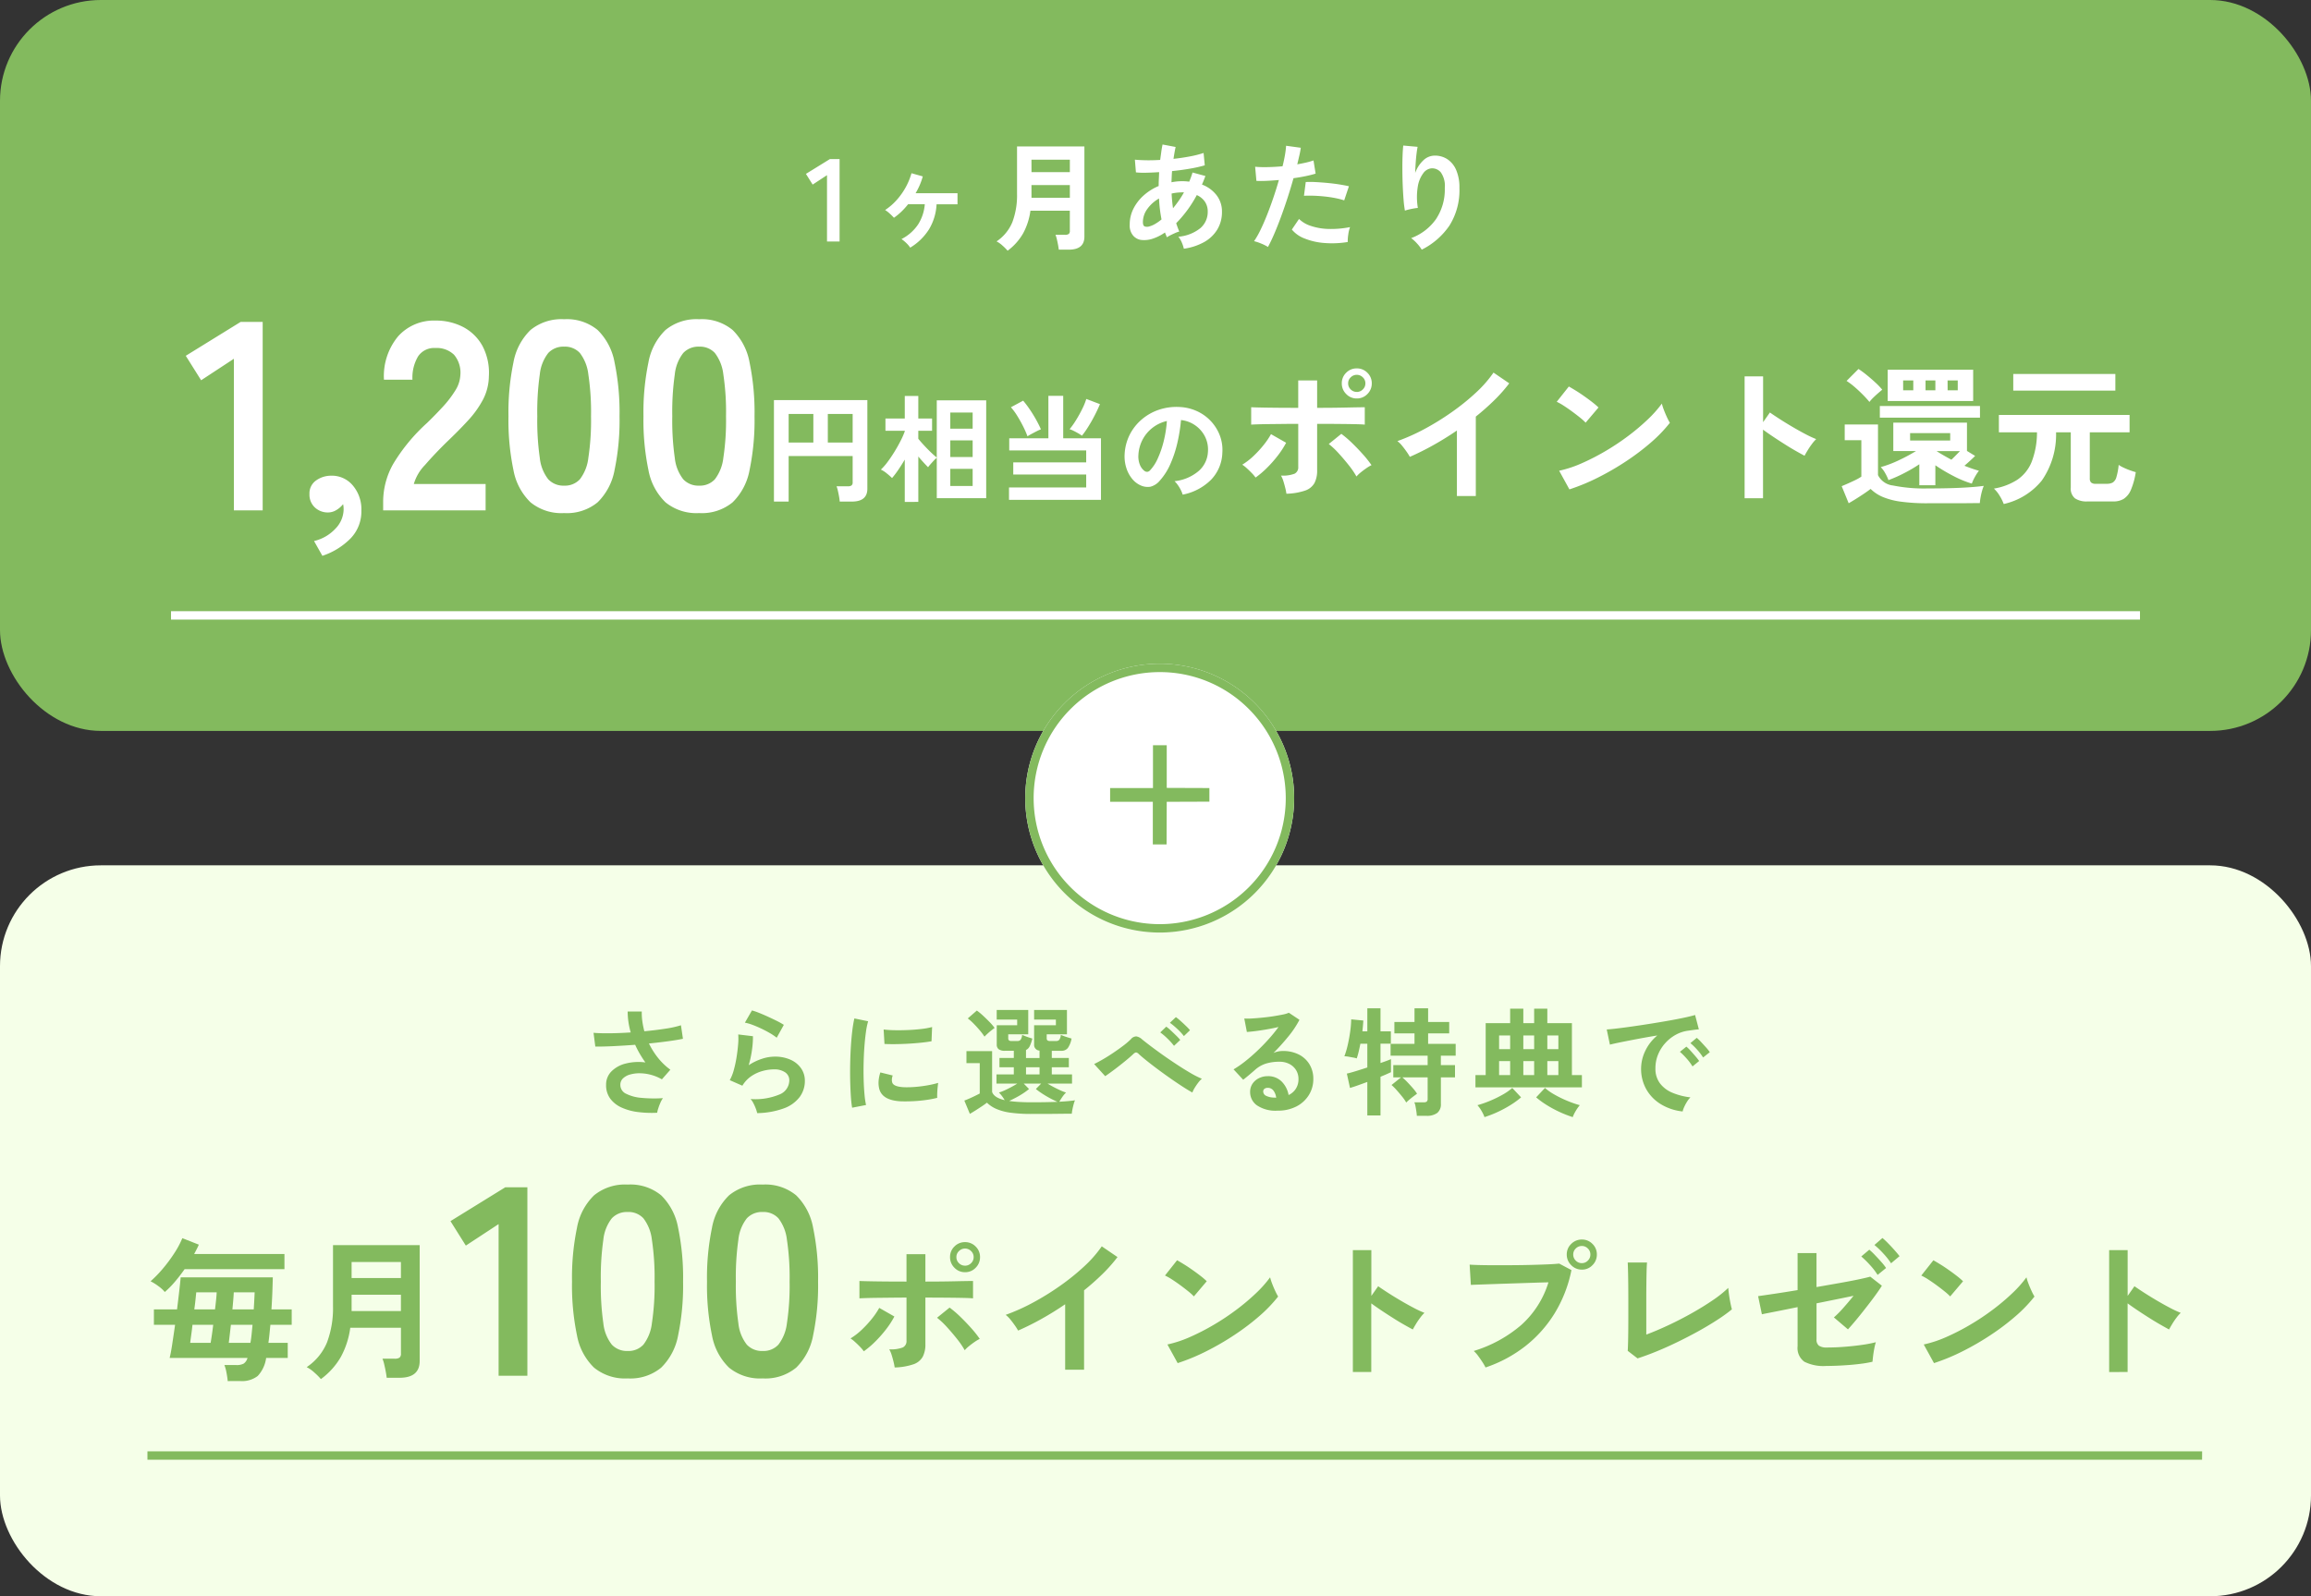 <svg xmlns="http://www.w3.org/2000/svg" width="275" height="190" viewBox="0 0 275 190"><rect x="0" y="0" width="275" height="190" fill="#333333" stroke="none"/><g transform="translate(-44.177 -3108)"><g transform="translate(0 77)"><rect width="275" height="87" rx="12" transform="translate(44.177 3031)" fill="#83ba5e"/><g transform="translate(63.524 3043.75)"><path d="M-38.129,0V-7.9l-1.708,1.12-.8-1.274,2.856-1.764h1.148V0Zm9.9.728a2.925,2.925,0,0,0-.476-.56,3.991,3.991,0,0,0-.56-.462A5.242,5.242,0,0,0-27.293-2.03a5.23,5.23,0,0,0,.8-2.408h-1.988a8.658,8.658,0,0,1-.784.868,7.561,7.561,0,0,1-.9.742,5.968,5.968,0,0,0-.49-.49,3.535,3.535,0,0,0-.56-.434,6.909,6.909,0,0,0,1.4-1.218A8.157,8.157,0,0,0-28.742-6.5a7.843,7.843,0,0,0,.665-1.631l1.344.378a7.589,7.589,0,0,1-.357,1.022,8.777,8.777,0,0,1-.5.98H-22.6v1.316h-2.492a6.4,6.4,0,0,1-.9,2.982A6.789,6.789,0,0,1-28.231.728Zm11.592.364a6.192,6.192,0,0,0-.609-.609,3.142,3.142,0,0,0-.707-.5,5.09,5.09,0,0,0,1.883-2.3,9.052,9.052,0,0,0,.553-3.374v-5.628H-7.5V-.588Q-7.5.966-9.359.966h-1.19q-.028-.252-.091-.588t-.14-.658A3.3,3.3,0,0,0-10.941-.8h1.134a.76.76,0,0,0,.441-.1.465.465,0,0,0,.133-.392v-2.38h-4.69a7.792,7.792,0,0,1-.868,2.695A6.677,6.677,0,0,1-16.639,1.092Zm2.842-6.3h4.564V-6.72H-13.8Zm0-3.052h4.564V-9.744H-13.8ZM4.333.854A3.946,3.946,0,0,0,4.1.14a2.721,2.721,0,0,0-.42-.714A4.8,4.8,0,0,0,6.307-1.6a2.538,2.538,0,0,0,.868-1.953,2.055,2.055,0,0,0-.343-1.2,2.278,2.278,0,0,0-.959-.777,14.3,14.3,0,0,1-2.45,3.346q.084.266.175.511t.189.483a3.057,3.057,0,0,0-.5.182Q3-.882,2.737-.749a3.054,3.054,0,0,0-.42.245Q2.261-.644,2.2-.791t-.112-.287A5.622,5.622,0,0,1,.6-.329,3.178,3.178,0,0,1-.819-.2a1.549,1.549,0,0,1-.875-.5,1.842,1.842,0,0,1-.413-1.323,4.144,4.144,0,0,1,.448-1.9A5.344,5.344,0,0,1-.434-5.5,6.354,6.354,0,0,1,1.337-6.608q0-.42.021-.833t.035-.819q-.84.056-1.561.07a9.048,9.048,0,0,1-1.2-.042l-.126-1.512q.546.056,1.33.07t1.68-.042q.07-.5.133-.966T1.8-11.55l1.554.294q-.14.644-.252,1.414,1.036-.112,1.981-.294a12.231,12.231,0,0,0,1.6-.406l.14,1.47a15.516,15.516,0,0,1-1.736.392q-1.036.182-2.156.294-.028.322-.042.658l-.028.672a6.624,6.624,0,0,1,1.3-.126q.21,0,.413.014t.4.042q.112-.266.21-.539t.182-.553L6.9-7.8q-.1.266-.2.518t-.21.5A3.95,3.95,0,0,1,8.232-5.509a3.145,3.145,0,0,1,.637,1.967,4,4,0,0,1-.553,2.107A4.251,4.251,0,0,1,6.748.063,6.878,6.878,0,0,1,4.333.854ZM.245-1.806A2.7,2.7,0,0,0,.9-2.086a5.43,5.43,0,0,0,.777-.546Q1.561-3.22,1.484-3.85T1.379-5.124A4.349,4.349,0,0,0-.014-3.878,2.651,2.651,0,0,0-.539-2.324q0,.434.21.525A.889.889,0,0,0,.245-1.806Zm2.8-2.156q.336-.406.672-.882a10.827,10.827,0,0,0,.63-1.008H4.165a6.086,6.086,0,0,0-.658.035,5.543,5.543,0,0,0-.63.105Q2.919-4.83,3.045-3.962ZM14.343.644a5.261,5.261,0,0,0-.8-.4,5.552,5.552,0,0,0-.854-.287,9.773,9.773,0,0,0,.756-1.323q.392-.805.784-1.792t.756-2.058q.364-1.071.658-2.107-.8.07-1.505.1t-1.169,0L12.817-8.9a13.22,13.22,0,0,0,1.449.042q.875-.014,1.813-.1.182-.728.287-1.344A10.129,10.129,0,0,0,16.5-11.4l1.75.238q-.056.406-.168.9t-.252,1.071q.574-.1,1.078-.217a7.975,7.975,0,0,0,.854-.245l.252,1.568q-.434.14-1.127.287t-1.505.259q-.308,1.106-.686,2.275t-.784,2.275q-.406,1.106-.805,2.037T14.343.644ZM23.835.056a11.423,11.423,0,0,1-2.849.112,7.8,7.8,0,0,1-2.324-.546,3.613,3.613,0,0,1-1.477-1.05l.854-1.26a3.537,3.537,0,0,0,1.379.819A7.131,7.131,0,0,0,21.5-1.5a11.61,11.61,0,0,0,2.611-.217A3.923,3.923,0,0,0,23.9-.84,5.069,5.069,0,0,0,23.835.056ZM23.415-4.9a8.762,8.762,0,0,0-1.064-.273q-.6-.119-1.267-.189t-1.3-.091q-.637-.021-1.155.007l.21-1.638a11.239,11.239,0,0,1,1.183.007q.679.035,1.414.105t1.4.175q.665.105,1.141.217ZM32.641.966a4.454,4.454,0,0,0-.56-.735,4.46,4.46,0,0,0-.7-.637,6.279,6.279,0,0,0,2.961-2.268,6.351,6.351,0,0,0,1.043-3.7,2.809,2.809,0,0,0-.469-1.855,1.336,1.336,0,0,0-1.127-.483,1.358,1.358,0,0,0-.966.581,3.612,3.612,0,0,0-.651,1.589A7.785,7.785,0,0,0,32.179-4a5.152,5.152,0,0,0-.511.07q-.315.056-.6.126a3.428,3.428,0,0,0-.427.126,12.656,12.656,0,0,1-.161-1.3q-.063-.784-.1-1.694T30.338-8.5q-.007-.91.021-1.68t.084-1.246l1.708.154q-.07.336-.133.861t-.1,1.113q-.042.588-.056,1.134a3.772,3.772,0,0,1,.931-1.463,1.972,1.972,0,0,1,1.351-.6,2.7,2.7,0,0,1,1.526.413,2.89,2.89,0,0,1,1.064,1.288,5.187,5.187,0,0,1,.392,2.149A7.888,7.888,0,0,1,35.938-1.9,8.622,8.622,0,0,1,32.641.966Z" transform="translate(117.193 16)" fill="#fff"/><path d="M5.792,0V-18.048l-3.9,2.56L.064-18.4l6.528-4.032H9.216V0ZM16.32,5.408l-.992-1.76a5.037,5.037,0,0,0,2.56-1.488A3.348,3.348,0,0,0,18.848-.1q0-.192-.016-.352a2.023,2.023,0,0,0-.048-.288,2.838,2.838,0,0,1-.8.7,1.9,1.9,0,0,1-.992.288A2.24,2.24,0,0,1,15.44-.336a2.067,2.067,0,0,1-.656-1.616,1.859,1.859,0,0,1,.752-1.584,3.057,3.057,0,0,1,1.776-.592A3.25,3.25,0,0,1,19.92-2.992,4.377,4.377,0,0,1,20.96.032a4.6,4.6,0,0,1-1.28,3.3A8.424,8.424,0,0,1,16.32,5.408ZM23.552,0V-1.056a9.166,9.166,0,0,1,1.2-4.48A21.462,21.462,0,0,1,28.768-10.4q.992-.96,1.888-1.936a12.484,12.484,0,0,0,1.472-1.92,3.758,3.758,0,0,0,.608-1.808,3.3,3.3,0,0,0-.752-2.464,2.973,2.973,0,0,0-2.224-.8,2.3,2.3,0,0,0-2.048.992,4.927,4.927,0,0,0-.672,2.784H23.648a7.4,7.4,0,0,1,1.7-5.184,5.7,5.7,0,0,1,4.416-1.856,6.991,6.991,0,0,1,3.312.768,5.573,5.573,0,0,1,2.288,2.24,6.825,6.825,0,0,1,.768,3.616,6.189,6.189,0,0,1-.7,2.784,11.734,11.734,0,0,1-1.776,2.48q-1.1,1.2-2.512,2.544-1.472,1.44-2.608,2.752A5.4,5.4,0,0,0,27.2-3.136h8.544V0ZM45.088.32a5.813,5.813,0,0,1-4-1.28A7.121,7.121,0,0,1,39.056-4.8a29.026,29.026,0,0,1-.592-6.4,29.25,29.25,0,0,1,.592-6.416,7.133,7.133,0,0,1,2.032-3.856,5.813,5.813,0,0,1,4-1.28,5.751,5.751,0,0,1,3.984,1.28,7.192,7.192,0,0,1,2.016,3.856A29.25,29.25,0,0,1,51.68-11.2a29.026,29.026,0,0,1-.592,6.4A7.179,7.179,0,0,1,49.072-.96,5.751,5.751,0,0,1,45.088.32Zm0-3.264A2.412,2.412,0,0,0,46.96-3.7,5.138,5.138,0,0,0,47.968-6.24a29.772,29.772,0,0,0,.32-4.96,30.027,30.027,0,0,0-.32-4.992,5.138,5.138,0,0,0-1.008-2.544,2.412,2.412,0,0,0-1.872-.752,2.463,2.463,0,0,0-1.888.752,4.947,4.947,0,0,0-1.008,2.544,31.58,31.58,0,0,0-.3,4.992,31.313,31.313,0,0,0,.3,4.96A4.947,4.947,0,0,0,43.2-3.7,2.463,2.463,0,0,0,45.088-2.944ZM61.152.32a5.813,5.813,0,0,1-4-1.28A7.121,7.121,0,0,1,55.12-4.8a29.026,29.026,0,0,1-.592-6.4,29.25,29.25,0,0,1,.592-6.416,7.133,7.133,0,0,1,2.032-3.856,5.813,5.813,0,0,1,4-1.28,5.751,5.751,0,0,1,3.984,1.28,7.192,7.192,0,0,1,2.016,3.856,29.25,29.25,0,0,1,.592,6.416,29.026,29.026,0,0,1-.592,6.4A7.179,7.179,0,0,1,65.136-.96,5.751,5.751,0,0,1,61.152.32Zm0-3.264A2.412,2.412,0,0,0,63.024-3.7,5.138,5.138,0,0,0,64.032-6.24a29.771,29.771,0,0,0,.32-4.96,30.026,30.026,0,0,0-.32-4.992,5.138,5.138,0,0,0-1.008-2.544,2.412,2.412,0,0,0-1.872-.752,2.463,2.463,0,0,0-1.888.752,4.947,4.947,0,0,0-1.008,2.544,31.58,31.58,0,0,0-.3,4.992,31.313,31.313,0,0,0,.3,4.96A4.947,4.947,0,0,0,59.264-3.7,2.463,2.463,0,0,0,61.152-2.944Z" transform="translate(2.695 48)" fill="#fff"/><path d="M1.442.952V-11.13H12.558V-.574q0,1.526-1.848,1.526H9.268a5.348,5.348,0,0,0-.077-.6Q9.128,0,9.051-.336A3.229,3.229,0,0,0,8.89-.868h1.358a.73.73,0,0,0,.427-.1.465.465,0,0,0,.133-.392V-4.466H3.192V.952ZM7.854-6.076h2.954v-3.4H7.854Zm-4.662,0h2.94v-3.4H3.192ZM17.01.994v-5.04q-.378.644-.77,1.218a11.084,11.084,0,0,1-.742.98,7.816,7.816,0,0,0-.637-.56,3.411,3.411,0,0,0-.693-.448,6.685,6.685,0,0,0,.791-.9q.413-.553.812-1.2T16.5-6.251a9.214,9.214,0,0,0,.511-1.155v-.07h-2.3V-8.932h2.3V-11.62h1.61v2.688h1.638v1.456H18.62v.952q.294.364.7.8t.819.833q.413.392.679.6V-11.1H26.7V.546h-5.88V-4.27a3.835,3.835,0,0,0-.357.343q-.2.217-.392.434a4.553,4.553,0,0,0-.287.357q-.224-.224-.532-.56t-.63-.714v5.4Zm5.418-1.9h2.66V-2.94h-2.66Zm0-3.444h2.66V-6.328h-2.66Zm0-3.374h2.66V-9.646h-2.66ZM29.414.742V-.728H38.6v-1.54h-8.68V-3.71H38.6V-5.138H29.442V-6.58H34.1v-5.054h1.764V-6.58h4.494V.742Zm8.68-7.63a4.47,4.47,0,0,0-.434-.28q-.266-.154-.546-.294a2.663,2.663,0,0,0-.49-.2,9.365,9.365,0,0,0,.763-1.078q.4-.644.735-1.323a7.744,7.744,0,0,0,.49-1.2l1.624.616q-.252.616-.616,1.323t-.763,1.344A10.947,10.947,0,0,1,38.094-6.888Zm-6.482.07a10.879,10.879,0,0,0-.5-1.148q-.322-.644-.707-1.267a7.3,7.3,0,0,0-.763-1.043l1.456-.784a12.294,12.294,0,0,1,.791,1.05q.4.588.742,1.2t.581,1.162a4.385,4.385,0,0,0-.5.224q-.3.154-.6.315T31.612-6.818ZM50.078.126a2.693,2.693,0,0,0-.21-.532,4.564,4.564,0,0,0-.357-.6,3.017,3.017,0,0,0-.4-.469,5.267,5.267,0,0,0,2.919-1.253,3.235,3.235,0,0,0,1.057-2.261,3.451,3.451,0,0,0-.378-1.848,3.612,3.612,0,0,0-1.183-1.316,3.607,3.607,0,0,0-1.645-.6,19.632,19.632,0,0,1-.42,2.66,13.93,13.93,0,0,1-.833,2.548,7.349,7.349,0,0,1-1.281,2.016,2.121,2.121,0,0,1-1.113.714,2,2,0,0,1-1.141-.154,2.724,2.724,0,0,1-1.036-.8,3.859,3.859,0,0,1-.686-1.295,4.52,4.52,0,0,1-.2-1.6,5.838,5.838,0,0,1,.6-2.331A5.858,5.858,0,0,1,45.206-8.82a6.129,6.129,0,0,1,2.058-1.162,6.589,6.589,0,0,1,2.478-.322,5.572,5.572,0,0,1,2,.476,5.221,5.221,0,0,1,1.645,1.155,5.211,5.211,0,0,1,1.092,1.7A4.846,4.846,0,0,1,54.8-4.858a4.828,4.828,0,0,1-1.344,3.213A6.521,6.521,0,0,1,50.078.126ZM45.528-2.7a.54.54,0,0,0,.322.112.484.484,0,0,0,.336-.168,4.941,4.941,0,0,0,.931-1.428,11.608,11.608,0,0,0,.714-2.086A13.876,13.876,0,0,0,48.2-8.638a4.32,4.32,0,0,0-1.715.812A4.336,4.336,0,0,0,45.3-6.405a4.448,4.448,0,0,0-.49,1.827,2.637,2.637,0,0,0,.175,1.141A1.728,1.728,0,0,0,45.528-2.7Z" transform="translate(71.307 46)" fill="#fff"/><path d="M6.426.018a6.642,6.642,0,0,0-.135-.675q-.1-.405-.225-.81a3.121,3.121,0,0,0-.288-.675A3.94,3.94,0,0,0,7.4-2.367a.84.84,0,0,0,.432-.819V-8.3Q7-8.3,6.111-8.289l-1.692.018q-.8.009-1.377.027t-.81.036v-2.07q.36.018,1.233.036t2.025.027q1.152.009,2.34.009v-3.258h2.25v3.258q.9,0,1.809-.009t1.7-.027q.792-.018,1.368-.027t.792-.009v2.07q-.324-.036-1.188-.054t-2.034-.027Q11.358-8.3,10.08-8.3v5.544A3.167,3.167,0,0,1,9.765-1.26a2,2,0,0,1-1.107.9A7.472,7.472,0,0,1,6.426.018ZM2.754-1.908a4.342,4.342,0,0,0-.45-.531q-.288-.3-.594-.576a3.771,3.771,0,0,0-.54-.423A7.92,7.92,0,0,0,2.5-4.464a12.815,12.815,0,0,0,1.2-1.3A8.931,8.931,0,0,0,4.59-7.074l1.8,1.026a10.6,10.6,0,0,1-1,1.539A14.321,14.321,0,0,1,4.1-3.051,10.69,10.69,0,0,1,2.754-1.908ZM14.76-2.034a9.623,9.623,0,0,0-.9-1.323q-.576-.729-1.206-1.422A9.53,9.53,0,0,0,11.466-5.9L12.96-7.11a12.507,12.507,0,0,1,1.3,1.116q.684.666,1.3,1.359a12.7,12.7,0,0,1,.99,1.251,4.379,4.379,0,0,0-.621.369q-.351.243-.666.5A3.83,3.83,0,0,0,14.76-2.034Zm.036-9.288a1.7,1.7,0,0,1-1.26-.531,1.747,1.747,0,0,1-.522-1.269,1.717,1.717,0,0,1,.522-1.26A1.717,1.717,0,0,1,14.8-14.9a1.717,1.717,0,0,1,1.26.522,1.717,1.717,0,0,1,.522,1.26,1.747,1.747,0,0,1-.522,1.269A1.7,1.7,0,0,1,14.8-11.322Zm0-.774a1,1,0,0,0,.72-.3.976.976,0,0,0,.306-.729.956.956,0,0,0-.306-.711,1,1,0,0,0-.72-.3,1,1,0,0,0-.72.3.956.956,0,0,0-.306.711.976.976,0,0,0,.306.729A1,1,0,0,0,14.8-12.1ZM26.712.288V-7.506q-1.368.936-2.8,1.737a31.117,31.117,0,0,1-2.8,1.395,6.313,6.313,0,0,0-.4-.63q-.252-.36-.531-.7a3.074,3.074,0,0,0-.549-.54A23.6,23.6,0,0,0,22.878-7.7a31.41,31.41,0,0,0,3.231-2,27.134,27.134,0,0,0,2.853-2.3A14.4,14.4,0,0,0,31.068-14.4l1.872,1.278A18.292,18.292,0,0,1,31.149-11.1a28.712,28.712,0,0,1-2.187,1.935V.288ZM40.1-.5,38.88-2.718a13.829,13.829,0,0,0,2.691-.891,27.049,27.049,0,0,0,2.835-1.458,28.525,28.525,0,0,0,2.7-1.8A25.831,25.831,0,0,0,49.419-8.82,13.945,13.945,0,0,0,51.1-10.71a6.219,6.219,0,0,0,.243.756q.171.45.369.873a6.855,6.855,0,0,0,.342.657,16.915,16.915,0,0,1-2.205,2.3A28.125,28.125,0,0,1,46.926-3.9a31.883,31.883,0,0,1-3.348,1.953A24.21,24.21,0,0,1,40.1-.5ZM42.03-8.442a6.462,6.462,0,0,0-.657-.594q-.423-.342-.936-.72t-1-.693a6.555,6.555,0,0,0-.846-.477l1.44-1.818q.36.2.846.5t1,.666q.513.36.963.711a7.967,7.967,0,0,1,.72.621Zm18.918,9V-13.95h2.2V-8.5l.81-1.152q.432.306,1.143.765t1.521.936q.81.477,1.566.873a12.147,12.147,0,0,0,1.278.594,4.31,4.31,0,0,0-.495.567,8.821,8.821,0,0,0-.513.756q-.234.387-.378.657Q67.644-4.734,67-5.1t-1.35-.819q-.711-.45-1.368-.891t-1.143-.8V.558ZM81.738-.99v-2.5A17.743,17.743,0,0,1,79.929-2.43a16.711,16.711,0,0,1-1.863.828,5.228,5.228,0,0,0-.378-.81,3.357,3.357,0,0,0-.54-.738A13.548,13.548,0,0,0,79.371-4a21.461,21.461,0,0,0,1.971-1.062h-2.7V-8.442h8.766v3.366l.972.594q-.234.234-.576.549t-.7.621q.45.18.891.333t.837.261a5.053,5.053,0,0,0-.486.747,4.941,4.941,0,0,0-.36.783A12.369,12.369,0,0,1,85.779-2.1a20.433,20.433,0,0,1-2.133-1.269V-.99ZM73.332,1.152,72.5-.882q.306-.126.756-.324t.891-.414a5.037,5.037,0,0,0,.693-.4V-6.354h-1.98V-8.226h3.96V-2.2A2.258,2.258,0,0,0,78.6-.963a18.8,18.8,0,0,0,4.167.351q2.3,0,3.96-.081t2.682-.225a4.383,4.383,0,0,0-.2.576,7.85,7.85,0,0,0-.18.783,6.3,6.3,0,0,0-.09.693q-.5,0-1.314.009T85.9,1.152H82.764A22.948,22.948,0,0,1,79.551.963,8.513,8.513,0,0,1,77.382.4a4.637,4.637,0,0,1-1.44-.954q-.324.252-.792.567T74.2.63Q73.71.936,73.332,1.152Zm4.644-12.168v-3.726h10.17v3.726Zm-.936,1.98v-1.386H88.956v1.386ZM75.8-10.908q-.288-.36-.738-.819t-.963-.909a8.616,8.616,0,0,0-1.017-.774L74.5-14.832a12.044,12.044,0,0,1,1,.738q.531.432,1.017.882a8.584,8.584,0,0,1,.81.846q-.2.162-.5.423t-.585.54A4.8,4.8,0,0,0,75.8-10.908Zm4.842,4.59h4.77V-7.2H80.64Zm4.914,2.286q.252-.234.522-.513t.5-.513H83.79q.36.234.81.495T85.554-4.032Zm-5.742-8.262h1.206v-1.17H79.812Zm5.292,0H86.31v-1.17H85.1Zm-2.628,0h1.17v-1.17h-1.17ZM91.782,1.242a5.291,5.291,0,0,0-.468-.954,3.848,3.848,0,0,0-.7-.882A7.343,7.343,0,0,0,93.4-1.647a4.684,4.684,0,0,0,1.7-2.115,9.681,9.681,0,0,0,.639-3.528H91.206V-9.36h15.552v2.07h-4.734v5.472a.679.679,0,0,0,.153.5.8.8,0,0,0,.567.153h1.314a1.415,1.415,0,0,0,.7-.153,1.093,1.093,0,0,0,.432-.639,7.589,7.589,0,0,0,.27-1.458,3.781,3.781,0,0,0,.576.324,8.242,8.242,0,0,0,.783.324q.4.144.675.216a8.708,8.708,0,0,1-.585,2.124A2.346,2.346,0,0,1,106.056.63a2.316,2.316,0,0,1-1.224.306h-3.1A2.48,2.48,0,0,1,100.26.567a1.493,1.493,0,0,1-.5-1.287V-7.29H98.01a9.591,9.591,0,0,1-1.7,5.742A8.1,8.1,0,0,1,91.782,1.242Zm1.134-13.5v-1.98h12.15v1.98Z" transform="translate(127.307 46)" fill="#fff"/><path d="M-8317.7-20376H-8552v-1H-8317.7Z" transform="translate(8553.004 20437)" fill="#fff"/></g></g><g transform="translate(0 180)"><rect width="275" height="87" rx="12" transform="translate(44.177 3031)" fill="#f5ffe8"/><g transform="translate(63.524 3043.75)"><path d="M-58.338.7A13.091,13.091,0,0,1-60.62.616,6.681,6.681,0,0,1-62.566.084,3.433,3.433,0,0,1-63.917-.973a2.67,2.67,0,0,1-.5-1.645,2.216,2.216,0,0,1,.63-1.6,3.6,3.6,0,0,1,1.694-.938,6.172,6.172,0,0,1,2.352-.133q-.35-.49-.658-1.015a11.335,11.335,0,0,1-.56-1.085q-1.344.1-2.6.161t-2.142.049l-.21-1.638q.77.07,1.953.056t2.471-.1a9.149,9.149,0,0,1-.364-2.492h1.68a7.22,7.22,0,0,0,.07,1.183A9.786,9.786,0,0,0-59.864-9q1.344-.126,2.513-.308a11.831,11.831,0,0,0,1.841-.406l.238,1.61q-.658.14-1.729.287t-2.317.273a9.2,9.2,0,0,0,1.071,1.7A7.619,7.619,0,0,0-56.77-4.424l-1.008,1.148a5.259,5.259,0,0,0-1.274-.532A5.264,5.264,0,0,0-60.375-4a4.088,4.088,0,0,0-1.183.147,1.969,1.969,0,0,0-.847.462,1.033,1.033,0,0,0-.315.77,1.155,1.155,0,0,0,.679,1.057,4.912,4.912,0,0,0,1.834.49,15.812,15.812,0,0,0,2.555.035,2.96,2.96,0,0,0-.3.539A6.653,6.653,0,0,0-58.2.154,3.034,3.034,0,0,0-58.338.7Zm11.9.042A3.7,3.7,0,0,0-46.6.21a5.558,5.558,0,0,0-.287-.644,2.35,2.35,0,0,0-.336-.5A7.476,7.476,0,0,0-43.8-1.47a1.822,1.822,0,0,0,1.183-1.666,1.126,1.126,0,0,0-.5-.98,2.261,2.261,0,0,0-1.316-.35,5.263,5.263,0,0,0-1.344.189,4.467,4.467,0,0,0-1.351.616A3.6,3.6,0,0,0-48.2-2.52l-1.5-.658A5.358,5.358,0,0,0-49.217-4.4a13.9,13.9,0,0,0,.329-1.533q.126-.8.182-1.512a7.208,7.208,0,0,0,.014-1.176l1.75.21A10.652,10.652,0,0,1-47.054-6.8a12.554,12.554,0,0,1-.392,1.841,6.463,6.463,0,0,1,1.554-.756,4.913,4.913,0,0,1,1.526-.266,4.5,4.5,0,0,1,1.9.371,3.006,3.006,0,0,1,1.253,1.022,2.567,2.567,0,0,1,.448,1.491,3.194,3.194,0,0,1-.609,1.911A4.1,4.1,0,0,1-43.239.168,9.6,9.6,0,0,1-46.438.742Zm2.324-8.974a6.777,6.777,0,0,0-.833-.56q-.483-.28-1.015-.532T-47-9.765a5.386,5.386,0,0,0-.9-.259l.84-1.456a7.854,7.854,0,0,1,.868.3q.5.2,1.057.455t1.05.5a8.88,8.88,0,0,1,.819.462ZM-35.14.1q-.1-.574-.154-1.407t-.077-1.82q-.021-.987,0-2.037t.084-2.051q.063-1,.168-1.855a14.193,14.193,0,0,1,.245-1.456l1.638.336A8.735,8.735,0,0,0-33.5-8.883q-.112.805-.182,1.764t-.091,1.967q-.021,1.008.007,1.96t.1,1.722a9.323,9.323,0,0,0,.182,1.246Zm5.95-.756q-2.422-.07-2.744-1.582a3.029,3.029,0,0,1-.056-.84A4.152,4.152,0,0,1-31.78-4.1l1.47.364a1.548,1.548,0,0,0-.1.476,1.077,1.077,0,0,0,.049.378q.182.5,1.484.546a12.4,12.4,0,0,0,1.351-.049q.721-.063,1.414-.189a11.539,11.539,0,0,0,1.211-.28q-.028.2-.063.532t-.049.679q-.014.343,0,.567a11.967,11.967,0,0,1-1.407.266q-.749.1-1.47.133T-29.19-.658Zm-2.1-6.832-.1-1.722a11.866,11.866,0,0,0,1.3.084q.77.014,1.6-.021t1.6-.126a8.693,8.693,0,0,0,1.267-.231l-.07,1.694q-.56.1-1.3.175t-1.533.119q-.791.042-1.512.049T-31.29-7.49ZM-13.79.84a17.849,17.849,0,0,1-2.5-.147A6.416,6.416,0,0,1-17.976.245,3.7,3.7,0,0,1-19.1-.5q-.252.2-.616.441t-.742.483q-.378.238-.672.406l-.658-1.582q.238-.084.588-.238t.693-.322q.343-.168.553-.28V-5.208h-1.582V-6.636h3.052v4.858q.238.686,1.5.98a5.424,5.424,0,0,0-.322-.483,3.85,3.85,0,0,0-.364-.427,5,5,0,0,0,.679-.259q.385-.175.791-.392t.714-.413h-2.478V-3.864H-15.9v-.854h-1.708V-5.824H-15.9v-.854h-1.05A1.218,1.218,0,0,1-17.7-6.86a.686.686,0,0,1-.231-.574V-9.716H-15.5v-.672h-2.436v-1.148h3.752v2.9h-2.38v.49q0,.308.378.308h.672a.527.527,0,0,0,.42-.147,1.183,1.183,0,0,0,.182-.581l.371.147q.231.091.469.168t.378.119a4.481,4.481,0,0,1-.308.9.939.939,0,0,1-.448.462v.952h1.61v-.882a.67.67,0,0,1-.644-.728V-9.716h2.59v-.672h-2.59v-1.148h3.906v2.9h-2.408v.49q0,.308.378.308h.7a.527.527,0,0,0,.42-.147,1.183,1.183,0,0,0,.182-.581q.14.056.385.147t.5.168l.392.119a2.861,2.861,0,0,1-.434,1.113.916.916,0,0,1-.77.343h-1.148v.854h2.03v1.106h-2.03v.854h2.408v1.092h-2.912q.322.2.728.413t.8.392a5.763,5.763,0,0,0,.672.259,3.224,3.224,0,0,0-.441.525q-.217.315-.357.567,1.12-.056,1.862-.168a3.335,3.335,0,0,0-.154.455q-.084.3-.147.616A4.193,4.193,0,0,0-9,.812q-.392,0-1.015.007l-1.33.014Q-12.054.84-12.7.84Zm0-1.386q.91,0,1.68-.014T-10.7-.6q-.406-.168-.889-.427t-.931-.553a9.03,9.03,0,0,1-.756-.546l.63-.644h-2.072l.63.644a7.354,7.354,0,0,1-.679.5q-.4.266-.84.5t-.847.42a11.645,11.645,0,0,0,1.19.119Q-14.6-.546-13.79-.546Zm-5.6-7.812a6.579,6.579,0,0,0-.553-.742q-.343-.406-.721-.791a6.406,6.406,0,0,0-.714-.637l1.078-.938a7.242,7.242,0,0,1,.728.6q.392.364.77.749a6.008,6.008,0,0,1,.616.721q-.14.1-.378.287t-.469.4Q-19.264-8.5-19.39-8.358Zm4.942,4.494h1.61v-.854h-1.61Zm19.8,2.156Q4.886-1.96,4.235-2.38T2.849-3.311q-.735-.511-1.463-1.05T.028-5.4q-.63-.5-1.05-.882a.589.589,0,0,0-.322-.2.561.561,0,0,0-.308.168q-.434.406-1.008.875t-1.183.931q-.609.462-1.183.854L-6.342-5.1q.42-.2,1.022-.546t1.239-.777q.637-.427,1.2-.854a9.141,9.141,0,0,0,.91-.777.847.847,0,0,1,.651-.336,1.333,1.333,0,0,1,.693.364q.322.266.959.749T1.778-6.216q.812.574,1.673,1.141T5.1-4.046a11.009,11.009,0,0,0,1.379.7,2.574,2.574,0,0,0-.427.455,7.006,7.006,0,0,0-.427.623A3.107,3.107,0,0,0,5.348-1.708ZM3.164-7.266a7.827,7.827,0,0,0-.784-.868,7.309,7.309,0,0,0-.854-.728l.714-.686a4.967,4.967,0,0,1,.546.455q.322.3.637.609a6.08,6.08,0,0,1,.483.518ZM4.34-8.428a6.859,6.859,0,0,0-.8-.861,8.561,8.561,0,0,0-.868-.721l.714-.672a5.809,5.809,0,0,1,.546.441q.322.287.644.6a5.626,5.626,0,0,1,.49.518ZM15.5.448A3.949,3.949,0,0,1,13.02-.189a1.931,1.931,0,0,1-.8-1.561,1.737,1.737,0,0,1,.294-1.022,1.974,1.974,0,0,1,.77-.651,2.31,2.31,0,0,1,1.022-.231,2.249,2.249,0,0,1,1.673.644,3.017,3.017,0,0,1,.819,1.6,2.023,2.023,0,0,0,.847-.728,2.06,2.06,0,0,0,.329-1.176,1.986,1.986,0,0,0-.28-1.05,2.008,2.008,0,0,0-.791-.735,2.473,2.473,0,0,0-1.183-.273,5.319,5.319,0,0,0-1.631.224,3.539,3.539,0,0,0-1.253.714q-.252.224-.665.574t-.777.63L10.248-4.466a11.654,11.654,0,0,0,1.344-.924q.714-.56,1.442-1.246T14.42-8.057A18.236,18.236,0,0,0,15.6-9.506q-.6.14-1.309.266t-1.358.21q-.651.084-1.1.112l-.308-1.6a7.184,7.184,0,0,0,.945-.007q.567-.035,1.225-.1t1.281-.161q.623-.1,1.12-.2a3.584,3.584,0,0,0,.735-.217l1.26.84a11.3,11.3,0,0,1-1.309,1.967,25.422,25.422,0,0,1-1.785,1.981,2.454,2.454,0,0,1,.532-.175A2.736,2.736,0,0,1,16.1-6.65a4.123,4.123,0,0,1,1.918.42,3.131,3.131,0,0,1,1.267,1.169,3.291,3.291,0,0,1,.455,1.743,3.563,3.563,0,0,1-.525,1.9A3.749,3.749,0,0,1,17.738-.056,4.722,4.722,0,0,1,15.5.448Zm-.182-1.54a1.686,1.686,0,0,0-.329-.854.829.829,0,0,0-.679-.322.625.625,0,0,0-.378.112.388.388,0,0,0-.154.336.571.571,0,0,0,.315.49,2.269,2.269,0,0,0,1.057.224.264.264,0,0,0,.084.014ZM32.06,1.064Q32.046.84,32,.532t-.1-.6a2.092,2.092,0,0,0-.14-.476h1.106a.571.571,0,0,0,.378-.091.487.487,0,0,0,.1-.357v-2.52h-3.01a8.165,8.165,0,0,1,.609.581q.343.357.658.721a4.785,4.785,0,0,1,.483.644q-.14.1-.406.3t-.518.413a3.6,3.6,0,0,0-.364.336,4.9,4.9,0,0,0-.483-.7q-.315-.392-.651-.77a6.356,6.356,0,0,0-.616-.616l1.134-.91h-.924V-4.97h4.088V-6.09h-4.41V-7.5H31.78V-8.75H29.386v-1.358H31.78v-1.624H33.4v1.624H35.91V-8.75H33.4V-7.5H36.68V-6.09H34.916v1.12H36.6v1.456h-1.68v3.15A1.309,1.309,0,0,1,34.489.721a2.044,2.044,0,0,1-1.295.343Zm-5.894-.042v-3.99q-.644.238-1.2.434t-.861.28L23.73-3.962q.392-.084,1.05-.287t1.386-.441V-7.518H25.34q-.1.518-.21.973t-.224.777a2.7,2.7,0,0,0-.427-.105l-.553-.1a2.89,2.89,0,0,0-.49-.049,10.257,10.257,0,0,0,.4-1.351q.175-.763.287-1.561a12.569,12.569,0,0,0,.126-1.484l1.442.14q-.014.252-.042.588t-.07.7h.588v-2.744h1.568v2.744h1.232v1.47H27.734v2.3q.826-.28,1.246-.462V-4.13q-.434.21-1.246.546V1.022ZM39.032-2.324V-3.78H40.25V-9.968h2.912V-11.69H44.73v1.722h1.288V-11.69h1.568v1.722h2.926V-3.78H51.7v1.456ZM40.11,1.218a4.357,4.357,0,0,0-.357-.742A3.692,3.692,0,0,0,39.27-.2a12.671,12.671,0,0,0,1.505-.525,13.4,13.4,0,0,0,1.491-.728,6.52,6.52,0,0,0,1.148-.8l1.05,1.12a10.026,10.026,0,0,1-1.26.917,13.737,13.737,0,0,1-1.533.826A13.234,13.234,0,0,1,40.11,1.218Zm10.5,0A13.234,13.234,0,0,1,49.049.609a13.737,13.737,0,0,1-1.533-.826,10.026,10.026,0,0,1-1.26-.917l1.05-1.12a6.52,6.52,0,0,0,1.148.8,13.4,13.4,0,0,0,1.491.728A12.671,12.671,0,0,0,51.45-.2a4.536,4.536,0,0,0-.476.672A4.115,4.115,0,0,0,50.61,1.218Zm-8.764-5h1.316V-5.446H41.846Zm5.74,0H48.9V-5.446H47.586Zm-2.856,0h1.288V-5.446H44.73ZM41.846-6.874h1.316V-8.5H41.846Zm5.74,0H48.9V-8.5H47.586Zm-2.856,0h1.288V-8.5H44.73ZM63.686.546A6.234,6.234,0,0,1,61.11-.308a4.929,4.929,0,0,1-1.743-1.778,4.939,4.939,0,0,1-.623-2.492,4.9,4.9,0,0,1,.483-2.058A5.341,5.341,0,0,1,60.676-8.5q-1.12.182-2.233.392t-2.016.392q-.9.182-1.393.308l-.378-1.806q.462-.028,1.281-.126t1.848-.245q1.029-.147,2.128-.322t2.128-.357q1.029-.182,1.848-.357t1.281-.315l.448,1.708q-.224.014-.539.056t-.707.1A4.182,4.182,0,0,0,62.9-8.6a4.772,4.772,0,0,0-1.253.98,4.68,4.68,0,0,0-.875,1.372,4.275,4.275,0,0,0-.322,1.666A2.864,2.864,0,0,0,61-2.786a3.582,3.582,0,0,0,1.491,1.113,7.8,7.8,0,0,0,2.121.539,2.925,2.925,0,0,0-.406.525,5.163,5.163,0,0,0-.336.63A2.623,2.623,0,0,0,63.686.546ZM66.122-5.88a6.435,6.435,0,0,0-.707-.924,7.24,7.24,0,0,0-.805-.784l.756-.63a5.132,5.132,0,0,1,.511.49q.3.322.595.651a4.834,4.834,0,0,1,.448.567Zm-1.26,1.064a6.247,6.247,0,0,0-.7-.938,8,8,0,0,0-.8-.8l.77-.616a4.7,4.7,0,0,1,.5.49q.294.322.581.658a7.119,7.119,0,0,1,.441.56Z" transform="translate(117.193 16)" fill="#83ba5e"/><path d="M5.792,0V-18.048l-3.9,2.56L.064-18.4l6.528-4.032H9.216V0Zm15.36.32a5.813,5.813,0,0,1-4-1.28A7.121,7.121,0,0,1,15.12-4.8a29.027,29.027,0,0,1-.592-6.4,29.25,29.25,0,0,1,.592-6.416,7.133,7.133,0,0,1,2.032-3.856,5.813,5.813,0,0,1,4-1.28,5.751,5.751,0,0,1,3.984,1.28,7.192,7.192,0,0,1,2.016,3.856,29.25,29.25,0,0,1,.592,6.416,29.027,29.027,0,0,1-.592,6.4A7.179,7.179,0,0,1,25.136-.96,5.751,5.751,0,0,1,21.152.32Zm0-3.264A2.412,2.412,0,0,0,23.024-3.7,5.138,5.138,0,0,0,24.032-6.24a29.772,29.772,0,0,0,.32-4.96,30.027,30.027,0,0,0-.32-4.992,5.138,5.138,0,0,0-1.008-2.544,2.412,2.412,0,0,0-1.872-.752,2.463,2.463,0,0,0-1.888.752,4.947,4.947,0,0,0-1.008,2.544,31.58,31.58,0,0,0-.3,4.992,31.313,31.313,0,0,0,.3,4.96A4.947,4.947,0,0,0,19.264-3.7,2.463,2.463,0,0,0,21.152-2.944ZM37.216.32a5.813,5.813,0,0,1-4-1.28A7.121,7.121,0,0,1,31.184-4.8a29.027,29.027,0,0,1-.592-6.4,29.25,29.25,0,0,1,.592-6.416,7.133,7.133,0,0,1,2.032-3.856,5.813,5.813,0,0,1,4-1.28,5.751,5.751,0,0,1,3.984,1.28,7.192,7.192,0,0,1,2.016,3.856,29.25,29.25,0,0,1,.592,6.416,29.027,29.027,0,0,1-.592,6.4A7.179,7.179,0,0,1,41.2-.96,5.751,5.751,0,0,1,37.216.32Zm0-3.264A2.412,2.412,0,0,0,39.088-3.7,5.138,5.138,0,0,0,40.1-6.24a29.772,29.772,0,0,0,.32-4.96,30.027,30.027,0,0,0-.32-4.992,5.138,5.138,0,0,0-1.008-2.544,2.412,2.412,0,0,0-1.872-.752,2.463,2.463,0,0,0-1.888.752,4.947,4.947,0,0,0-1.008,2.544,31.58,31.58,0,0,0-.3,4.992,31.313,31.313,0,0,0,.3,4.96A4.947,4.947,0,0,0,35.328-3.7,2.463,2.463,0,0,0,37.216-2.944Z" transform="translate(34.193 48)" fill="#83ba5e"/><path d="M6.426.018a6.642,6.642,0,0,0-.135-.675q-.1-.405-.225-.81a3.121,3.121,0,0,0-.288-.675A3.94,3.94,0,0,0,7.4-2.367a.84.84,0,0,0,.432-.819V-8.3Q7-8.3,6.111-8.289l-1.692.018q-.8.009-1.377.027t-.81.036v-2.07q.36.018,1.233.036t2.025.027q1.152.009,2.34.009v-3.258h2.25v3.258q.9,0,1.809-.009t1.7-.027q.792-.018,1.368-.027t.792-.009v2.07q-.324-.036-1.188-.054t-2.034-.027Q11.358-8.3,10.08-8.3v5.544A3.167,3.167,0,0,1,9.765-1.26a2,2,0,0,1-1.107.9A7.472,7.472,0,0,1,6.426.018ZM2.754-1.908a4.342,4.342,0,0,0-.45-.531q-.288-.3-.594-.576a3.771,3.771,0,0,0-.54-.423A7.92,7.92,0,0,0,2.5-4.464a12.815,12.815,0,0,0,1.2-1.3A8.931,8.931,0,0,0,4.59-7.074l1.8,1.026a10.6,10.6,0,0,1-1,1.539A14.321,14.321,0,0,1,4.1-3.051,10.69,10.69,0,0,1,2.754-1.908ZM14.76-2.034a9.623,9.623,0,0,0-.9-1.323q-.576-.729-1.206-1.422A9.53,9.53,0,0,0,11.466-5.9L12.96-7.11a12.507,12.507,0,0,1,1.3,1.116q.684.666,1.3,1.359a12.7,12.7,0,0,1,.99,1.251,4.379,4.379,0,0,0-.621.369q-.351.243-.666.5A3.83,3.83,0,0,0,14.76-2.034Zm.036-9.288a1.7,1.7,0,0,1-1.26-.531,1.747,1.747,0,0,1-.522-1.269,1.717,1.717,0,0,1,.522-1.26A1.717,1.717,0,0,1,14.8-14.9a1.717,1.717,0,0,1,1.26.522,1.717,1.717,0,0,1,.522,1.26,1.747,1.747,0,0,1-.522,1.269A1.7,1.7,0,0,1,14.8-11.322Zm0-.774a1,1,0,0,0,.72-.3.976.976,0,0,0,.306-.729.956.956,0,0,0-.306-.711,1,1,0,0,0-.72-.3,1,1,0,0,0-.72.3.956.956,0,0,0-.306.711.976.976,0,0,0,.306.729A1,1,0,0,0,14.8-12.1ZM26.712.288V-7.506q-1.368.936-2.8,1.737a31.117,31.117,0,0,1-2.8,1.395,6.313,6.313,0,0,0-.4-.63q-.252-.36-.531-.7a3.074,3.074,0,0,0-.549-.54A23.6,23.6,0,0,0,22.878-7.7a31.41,31.41,0,0,0,3.231-2,27.134,27.134,0,0,0,2.853-2.3A14.4,14.4,0,0,0,31.068-14.4l1.872,1.278A18.292,18.292,0,0,1,31.149-11.1a28.712,28.712,0,0,1-2.187,1.935V.288ZM40.1-.5,38.88-2.718a13.829,13.829,0,0,0,2.691-.891,27.049,27.049,0,0,0,2.835-1.458,28.525,28.525,0,0,0,2.7-1.8A25.831,25.831,0,0,0,49.419-8.82,13.945,13.945,0,0,0,51.1-10.71a6.219,6.219,0,0,0,.243.756q.171.45.369.873a6.855,6.855,0,0,0,.342.657,16.915,16.915,0,0,1-2.205,2.3A28.125,28.125,0,0,1,46.926-3.9a31.883,31.883,0,0,1-3.348,1.953A24.21,24.21,0,0,1,40.1-.5ZM42.03-8.442a6.462,6.462,0,0,0-.657-.594q-.423-.342-.936-.72t-1-.693a6.555,6.555,0,0,0-.846-.477l1.44-1.818q.36.2.846.5t1,.666q.513.36.963.711a7.967,7.967,0,0,1,.72.621Zm18.918,9V-13.95h2.2V-8.5l.81-1.152q.432.306,1.143.765t1.521.936q.81.477,1.566.873a12.147,12.147,0,0,0,1.278.594,4.31,4.31,0,0,0-.495.567,8.821,8.821,0,0,0-.513.756q-.234.387-.378.657Q67.644-4.734,67-5.1t-1.35-.819q-.711-.45-1.368-.891t-1.143-.8V.558ZM76.734.018a5.379,5.379,0,0,0-.351-.612q-.243-.378-.522-.756a3.6,3.6,0,0,0-.531-.594A15.667,15.667,0,0,0,81-5.049a11.243,11.243,0,0,0,3.222-5.067q-.846.018-1.917.054L80.1-9.99q-1.134.036-2.169.072l-1.809.063q-.774.027-1.134.045l-.144-2.412q.522.036,1.377.054t1.881.018q1.026,0,2.124-.009t2.115-.036q1.017-.027,1.845-.063t1.314-.09l1.458.774a15.707,15.707,0,0,1-2.007,5.157,14.9,14.9,0,0,1-3.492,3.906A15.886,15.886,0,0,1,76.734.018ZM88.2-11.628a1.732,1.732,0,0,1-1.269-.531,1.732,1.732,0,0,1-.531-1.269,1.7,1.7,0,0,1,.531-1.26A1.747,1.747,0,0,1,88.2-15.21a1.717,1.717,0,0,1,1.26.522,1.717,1.717,0,0,1,.522,1.26,1.747,1.747,0,0,1-.522,1.269A1.7,1.7,0,0,1,88.2-11.628Zm0-.774a.97.97,0,0,0,.711-.3.991.991,0,0,0,.3-.729.97.97,0,0,0-.3-.711.97.97,0,0,0-.711-.3.991.991,0,0,0-.729.3.97.97,0,0,0-.3.711.991.991,0,0,0,.3.729A.991.991,0,0,0,88.2-12.4Zm6.624,11.34-1.17-.9q.018-.216.036-.81t.027-1.422q.009-.828.009-1.791v-1.9q0-1.044-.009-1.971t-.027-1.62q-.018-.693-.036-1h2.3q-.036.324-.054,1.044t-.027,1.62q-.009.9-.009,1.818v4.1q1.242-.468,2.646-1.125t2.763-1.422q1.359-.765,2.493-1.539a13.875,13.875,0,0,0,1.854-1.476q.018.306.09.819t.171,1q.1.486.171.738a18.647,18.647,0,0,1-1.737,1.251Q103.3-4.986,102.1-4.32T99.621-3.033q-1.269.621-2.5,1.125T94.824-1.062Zm22.446.9a5.079,5.079,0,0,1-2.592-.5,2.008,2.008,0,0,1-.81-1.854V-7.164q-1.062.216-1.98.4l-1.521.3q-.6.117-.747.153l-.45-2.16q.648-.09,1.917-.279t2.781-.441v-4.41h2.25v4.05l2.763-.486q1.323-.234,2.3-.441t1.332-.315l1.386,1.08q-.288.468-.792,1.161T122.013-7.11q-.585.756-1.152,1.44t-1,1.152L118.188-5.94a11.442,11.442,0,0,0,1.107-1.116q.639-.72,1.233-1.458-.846.18-2.007.414l-2.4.486V-3.33a.888.888,0,0,0,.288.756,1.621,1.621,0,0,0,.954.216q1.026,0,2.151-.09t2.1-.234a13.944,13.944,0,0,0,1.566-.306,6.136,6.136,0,0,0-.18.729q-.09.459-.144.9t-.072.693a11.652,11.652,0,0,1-1.233.225q-.729.1-1.53.162t-1.521.09Q117.774-.162,117.27-.162Zm7.722-12.222a8.7,8.7,0,0,0-.936-1.179,10.283,10.283,0,0,0-1.044-1l.954-.828a7.817,7.817,0,0,1,.666.621q.4.405.774.828t.594.711ZM123.39-11a7.967,7.967,0,0,0-.918-1.188,11.225,11.225,0,0,0-1.026-1.008L122.4-14a7.078,7.078,0,0,1,.657.621q.387.4.765.828a6.217,6.217,0,0,1,.576.729ZM130.1-.5,128.88-2.718a13.829,13.829,0,0,0,2.691-.891,27.051,27.051,0,0,0,2.835-1.458,28.526,28.526,0,0,0,2.7-1.8,25.831,25.831,0,0,0,2.313-1.953,13.946,13.946,0,0,0,1.683-1.89,6.217,6.217,0,0,0,.243.756q.171.45.369.873a6.858,6.858,0,0,0,.342.657,16.914,16.914,0,0,1-2.205,2.3A28.125,28.125,0,0,1,136.926-3.9a31.883,31.883,0,0,1-3.348,1.953A24.211,24.211,0,0,1,130.1-.5Zm1.926-7.938a6.461,6.461,0,0,0-.657-.594q-.423-.342-.936-.72t-1-.693a6.555,6.555,0,0,0-.846-.477l1.44-1.818q.36.2.846.5t1,.666q.513.36.963.711a7.968,7.968,0,0,1,.72.621Zm18.918,9V-13.95h2.2V-8.5l.81-1.152q.432.306,1.143.765t1.521.936q.81.477,1.566.873a12.146,12.146,0,0,0,1.278.594,4.311,4.311,0,0,0-.5.567,8.825,8.825,0,0,0-.513.756q-.234.387-.378.657-.432-.234-1.071-.6t-1.35-.819q-.711-.45-1.368-.891t-1.143-.8V.558Z" transform="translate(80.691 47)" fill="#83ba5e"/><path d="M9.558,1.638q-.036-.414-.144-.99A4.64,4.64,0,0,0,9.162-.27h1.4a1.738,1.738,0,0,0,.909-.18,1.214,1.214,0,0,0,.441-.666H2.646q.144-.558.306-1.62t.342-2.322H.774V-6.894H3.528q.144-1.17.261-2.187T3.96-10.71H14.922q-.018.792-.054,1.773T14.76-6.894h2.412v1.836H14.634q-.054.558-.108,1.1T14.4-2.916h2.3v1.8H14.13a3.891,3.891,0,0,1-1.008,2.151,3.056,3.056,0,0,1-2.07.6ZM2.07-8.964a3.85,3.85,0,0,0-.756-.693,5.881,5.881,0,0,0-.936-.585,13.67,13.67,0,0,0,1.413-1.449,17.742,17.742,0,0,0,1.386-1.854,10.853,10.853,0,0,0,.981-1.827L6.12-14.6q-.108.252-.252.531t-.306.585H16.308v1.8H4.428q-.54.774-1.143,1.485A10.776,10.776,0,0,1,2.07-8.964ZM9.684-2.916h2.574q.09-.486.144-1.035t.108-1.107H9.936q-.072.612-.135,1.17T9.684-2.916Zm-4.59,0h2.43q.072-.414.153-.972t.153-1.17H5.364q-.072.666-.153,1.242T5.094-2.916Zm5.022-3.978h2.538q.036-.576.063-1.089t.045-.945H10.278q-.018.414-.063.936T10.116-6.894Zm-4.536,0H8.046q.072-.594.126-1.116t.072-.918H5.814q-.036.342-.09.873T5.58-6.894ZM20.646,1.4a7.961,7.961,0,0,0-.783-.783,4.04,4.04,0,0,0-.909-.639A6.544,6.544,0,0,0,21.375-2.97a11.639,11.639,0,0,0,.711-4.338v-7.236H32.4V-.756q0,2-2.394,2h-1.53Q28.44.918,28.359.486t-.18-.846a4.247,4.247,0,0,0-.207-.666H29.43A.978.978,0,0,0,30-1.152a.6.6,0,0,0,.171-.5v-3.06h-6.03a10.018,10.018,0,0,1-1.116,3.465A8.585,8.585,0,0,1,20.646,1.4ZM24.3-6.7h5.868V-8.64H24.3Zm0-3.924h5.868v-1.908H24.3Z" transform="translate(-1.807 47)" fill="#83ba5e"/><path d="M-8307.507-20376H-8552v-1h244.5Z" transform="translate(8550.198 20434)" fill="#83ba5e"/></g></g><path d="M16,0A16,16,0,1,1,0,16,16,16,0,0,1,16,0Z" transform="translate(166.177 3187)" fill="#fff"/><path d="M16,1A15,15,0,0,0,5.393,26.607,15,15,0,1,0,26.607,5.393,14.9,14.9,0,0,0,16,1m0-1A16,16,0,1,1,0,16,16,16,0,0,1,16,0Z" transform="translate(166.177 3187)" fill="#83ba5e"/><path d="M.819-.486H-.819V-5.562H-5.9V-7.2H-.8v-5.094H.837v5.076L5.913-7.2v1.62L.837-5.562Z" transform="translate(182.177 3209)" fill="#83ba5e"/></g></svg>